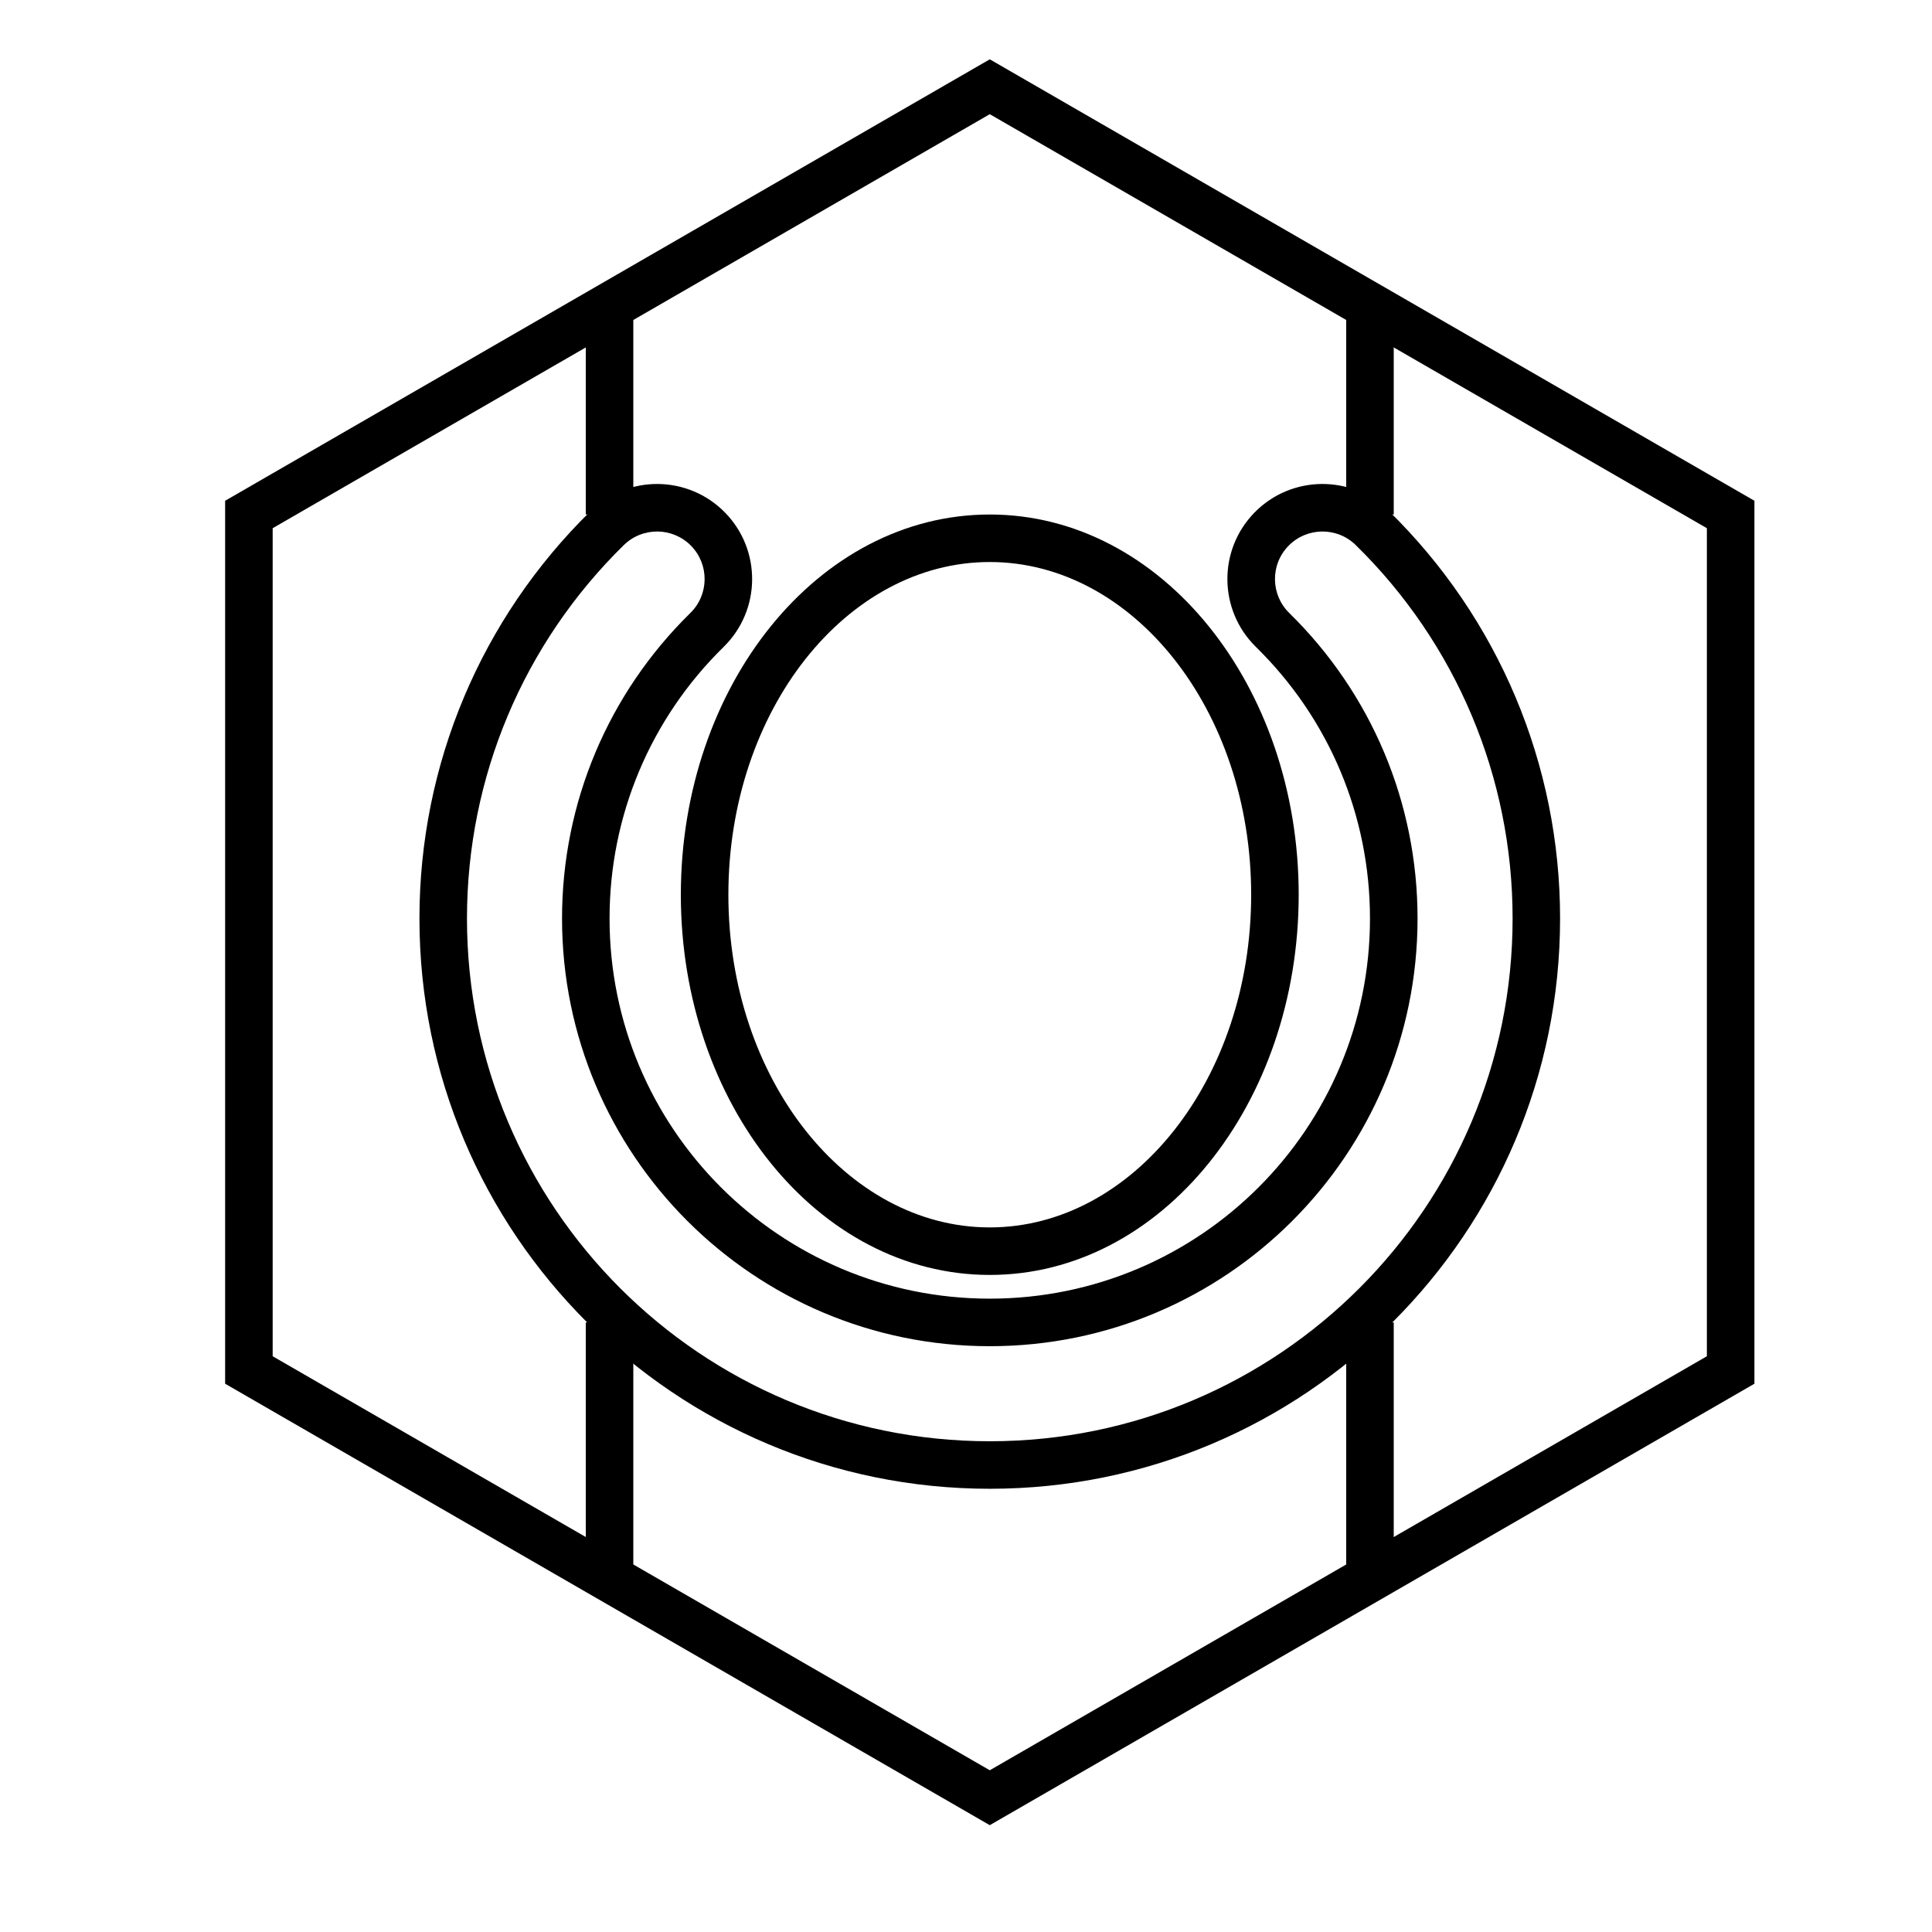 <?xml version="1.0" encoding="UTF-8"?>
<!-- Uploaded to: SVG Find, www.svgfind.com, Generator: SVG Find Mixer Tools -->
<svg fill="#000000" width="800px" height="800px" version="1.1" viewBox="144 144 512 512" xmlns="http://www.w3.org/2000/svg">
 <g>
  <path d="m299.24 223.66h12.594v56.68h-12.594z"/>
  <path d="m500.76 223.66h12.594v56.68h-12.594z"/>
  <path d="m299.24 494.46h12.594v69.277h-12.594z"/>
  <path d="m500.76 494.46h12.594v69.277h-12.594z"/>
  <path d="m300.5 279.46c9.934-9.738 25.883-9.578 35.621 0.355 9.738 9.934 9.582 25.883-0.352 35.625-19.371 18.988-30.23 44.695-30.23 71.957 0 55.648 45.113 100.76 100.76 100.76s100.76-45.113 100.76-100.76c0-27.262-10.859-52.969-30.23-71.957-9.934-9.742-10.094-25.691-0.355-35.625 9.742-9.934 25.691-10.094 35.625-0.355 29.012 28.441 45.34 67.102 45.34 107.94 0 83.477-67.668 151.14-151.14 151.14-83.477 0-151.14-67.668-151.14-151.14 0-40.836 16.332-79.496 45.344-107.94zm8.816 8.996c-26.602 26.078-41.562 61.5-41.562 98.941 0 76.52 62.027 138.55 138.55 138.55 76.516 0 138.55-62.027 138.55-138.55 0-37.441-14.961-72.863-41.562-98.941-4.969-4.871-12.941-4.789-17.812 0.176-4.871 4.969-4.789 12.941 0.176 17.812 21.781 21.352 34.008 50.297 34.008 80.953 0 62.605-50.75 113.36-113.36 113.36s-113.36-50.754-113.36-113.36c0-30.656 12.23-59.602 34.008-80.953 4.969-4.871 5.047-12.844 0.18-17.812-4.871-4.965-12.844-5.047-17.812-0.176z"/>
  <path d="m406.3 174.26-190.04 109.72v219.44l190.04 109.72 190.04-109.72v-219.44zm202.64 102.45v233.99l-202.64 116.99-202.64-116.99v-233.99l202.64-116.99z"/>
  <path d="m406.3 481.87c-45.562 0-81.871-45.383-81.871-100.76 0-55.379 36.309-100.76 81.871-100.76s81.867 45.383 81.867 100.76c0 55.379-36.305 100.76-81.867 100.76zm0-12.594c37.91 0 69.273-39.203 69.273-88.168 0-48.965-31.363-88.168-69.273-88.168s-69.273 39.203-69.273 88.168c0 48.965 31.363 88.168 69.273 88.168z"/>
 </g>
</svg>